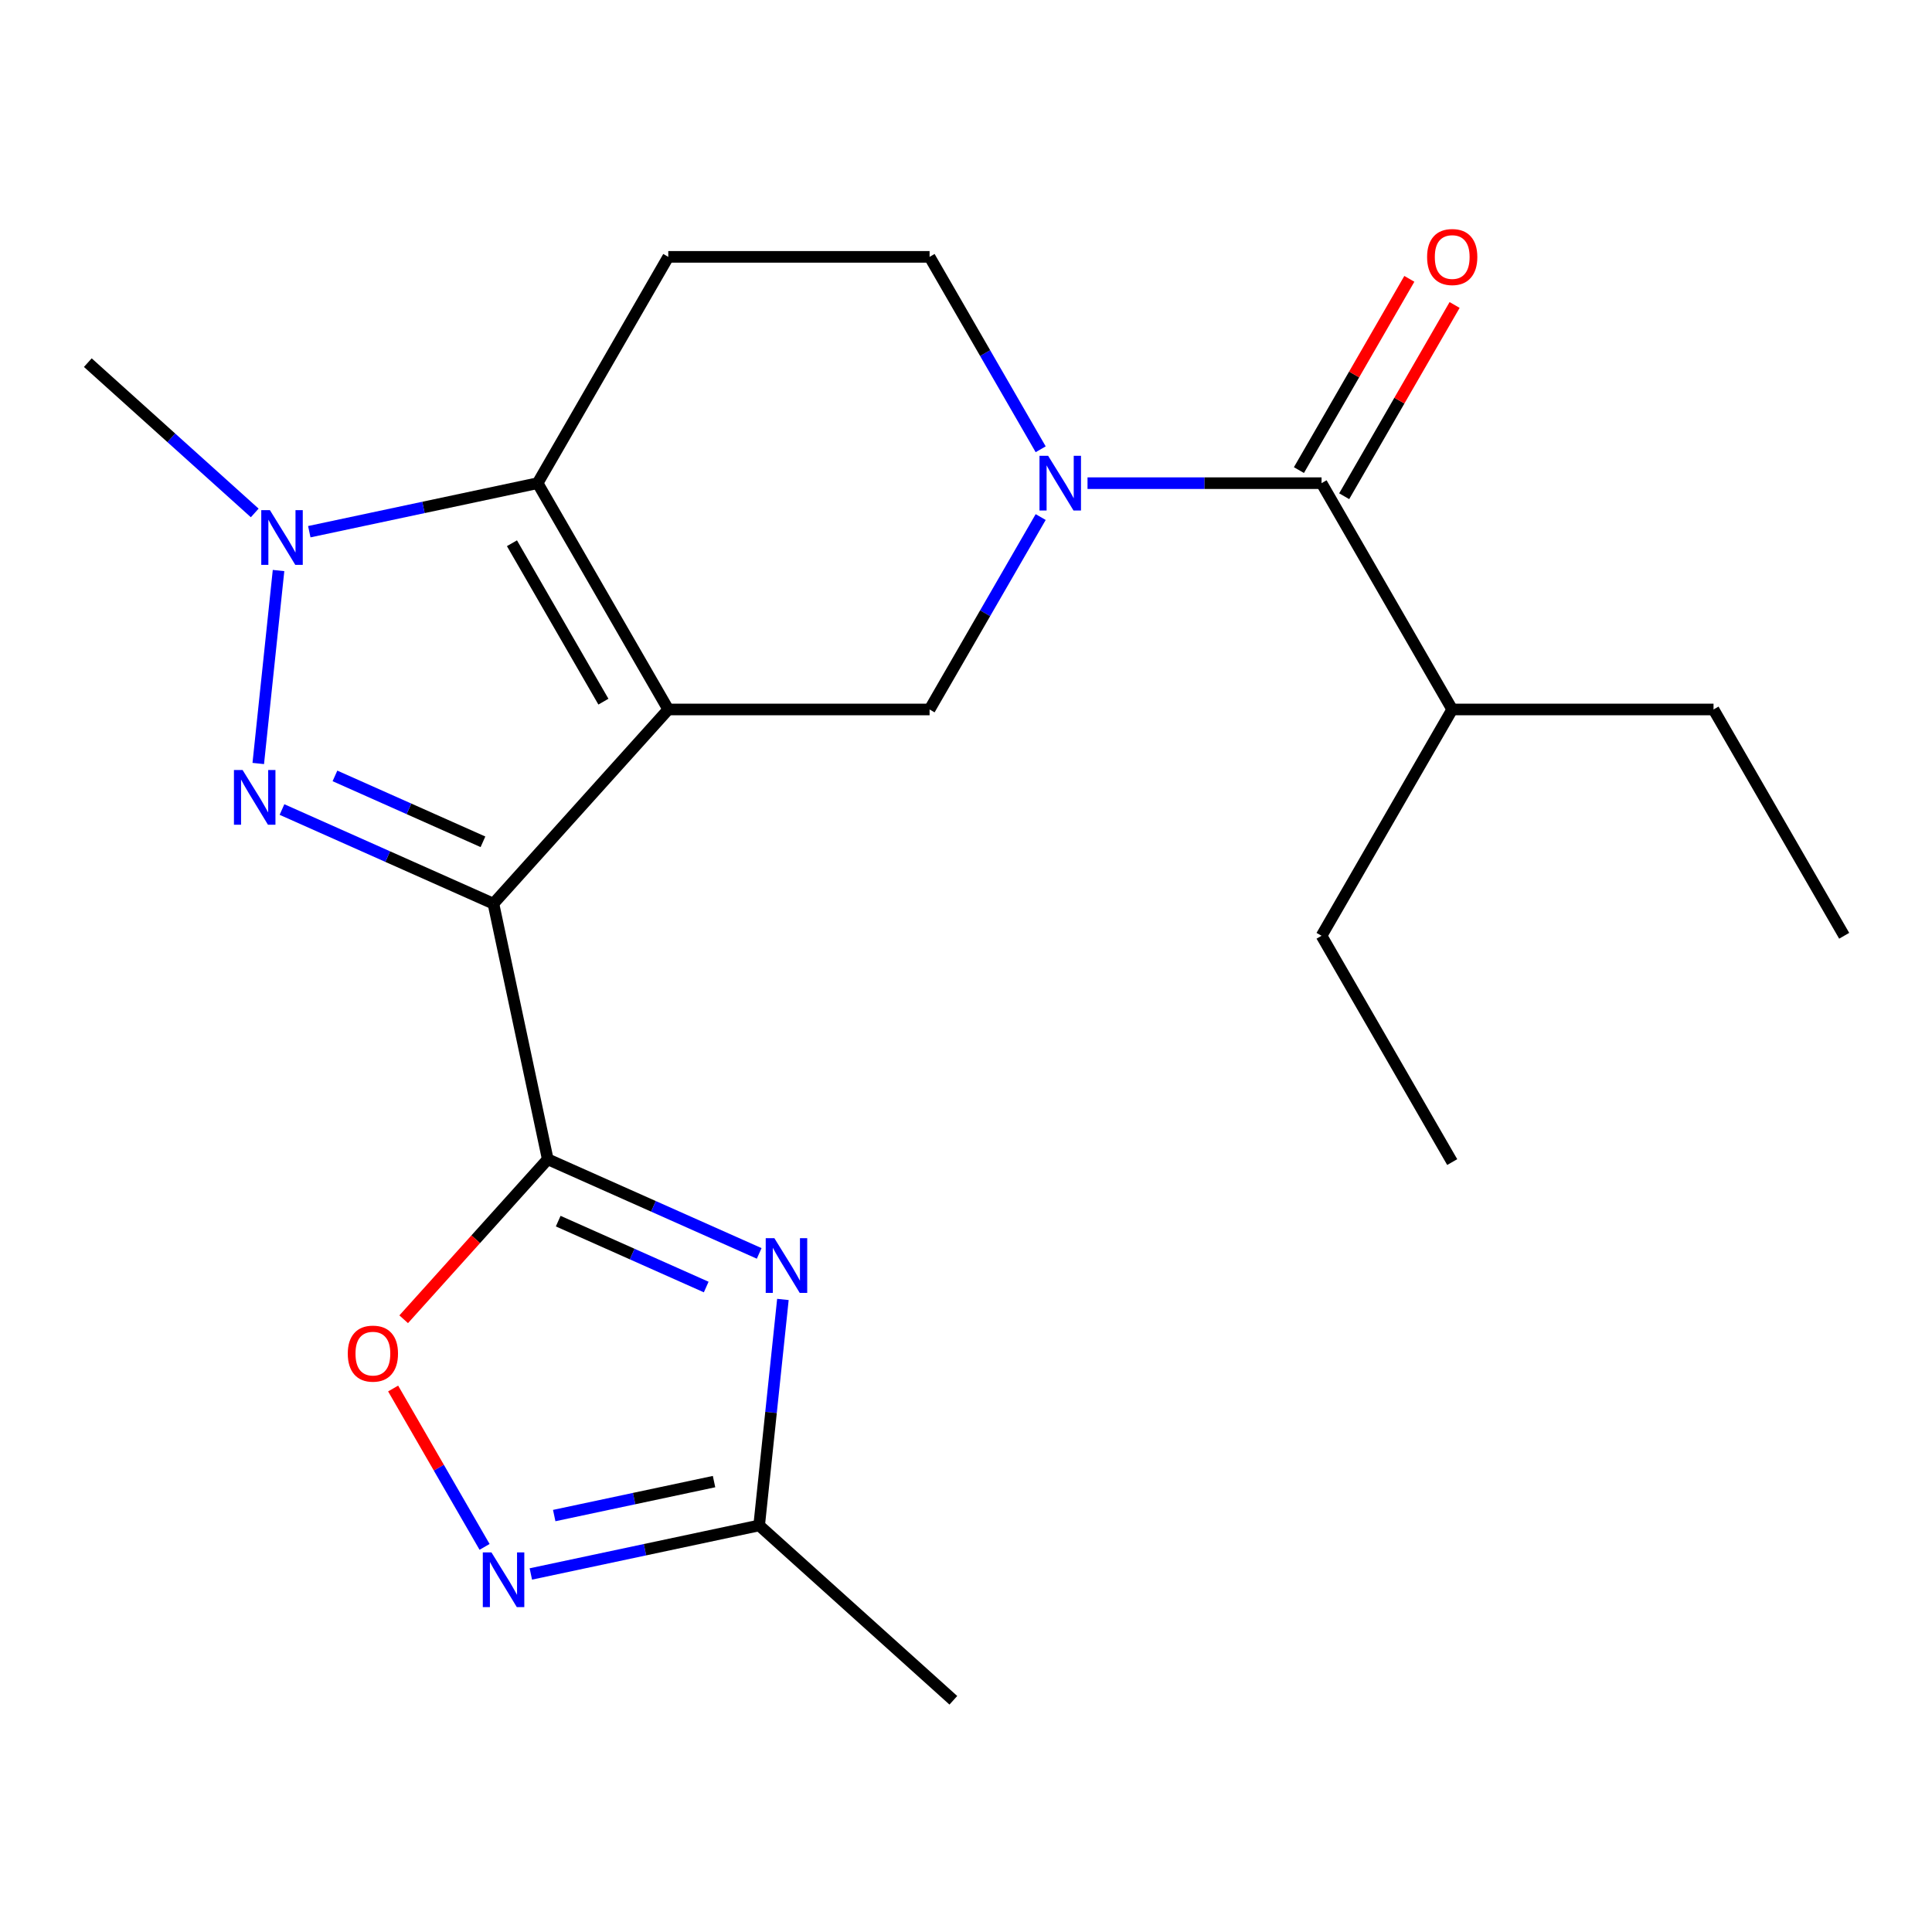 <?xml version='1.0' encoding='iso-8859-1'?>
<svg version='1.1' baseProfile='full'
              xmlns='http://www.w3.org/2000/svg'
                      xmlns:rdkit='http://www.rdkit.org/xml'
                      xmlns:xlink='http://www.w3.org/1999/xlink'
                  xml:space='preserve'
width='1000px' height='1000px' viewBox='0 0 1000 1000'>
<!-- END OF HEADER -->
<rect style='opacity:1.0;fill:#FFFFFF;stroke:none' width='1000' height='1000' x='0' y='0'> </rect>
<path class='bond-0' d='M 345.896,367.221 L 255.393,467.735' style='fill:none;fill-rule:evenodd;stroke:#000000;stroke-width:6px;stroke-linecap:butt;stroke-linejoin:miter;stroke-opacity:1' />
<path class='bond-3' d='M 345.896,367.221 L 278.269,250.086' style='fill:none;fill-rule:evenodd;stroke:#000000;stroke-width:6px;stroke-linecap:butt;stroke-linejoin:miter;stroke-opacity:1' />
<path class='bond-3' d='M 312.325,363.176 L 264.986,281.182' style='fill:none;fill-rule:evenodd;stroke:#000000;stroke-width:6px;stroke-linecap:butt;stroke-linejoin:miter;stroke-opacity:1' />
<path class='bond-7' d='M 345.896,367.221 L 481.152,367.221' style='fill:none;fill-rule:evenodd;stroke:#000000;stroke-width:6px;stroke-linecap:butt;stroke-linejoin:miter;stroke-opacity:1' />
<path class='bond-1' d='M 255.393,467.735 L 200.672,443.372' style='fill:none;fill-rule:evenodd;stroke:#000000;stroke-width:6px;stroke-linecap:butt;stroke-linejoin:miter;stroke-opacity:1' />
<path class='bond-1' d='M 200.672,443.372 L 145.952,419.009' style='fill:none;fill-rule:evenodd;stroke:#0000FF;stroke-width:6px;stroke-linecap:butt;stroke-linejoin:miter;stroke-opacity:1' />
<path class='bond-1' d='M 249.979,435.714 L 211.675,418.66' style='fill:none;fill-rule:evenodd;stroke:#000000;stroke-width:6px;stroke-linecap:butt;stroke-linejoin:miter;stroke-opacity:1' />
<path class='bond-1' d='M 211.675,418.66 L 173.371,401.606' style='fill:none;fill-rule:evenodd;stroke:#0000FF;stroke-width:6px;stroke-linecap:butt;stroke-linejoin:miter;stroke-opacity:1' />
<path class='bond-2' d='M 255.393,467.735 L 283.514,600.035' style='fill:none;fill-rule:evenodd;stroke:#000000;stroke-width:6px;stroke-linecap:butt;stroke-linejoin:miter;stroke-opacity:1' />
<path class='bond-22' d='M 133.675,395.181 L 144.172,295.308' style='fill:none;fill-rule:evenodd;stroke:#0000FF;stroke-width:6px;stroke-linecap:butt;stroke-linejoin:miter;stroke-opacity:1' />
<path class='bond-5' d='M 283.514,600.035 L 338.234,624.398' style='fill:none;fill-rule:evenodd;stroke:#000000;stroke-width:6px;stroke-linecap:butt;stroke-linejoin:miter;stroke-opacity:1' />
<path class='bond-5' d='M 338.234,624.398 L 392.954,648.761' style='fill:none;fill-rule:evenodd;stroke:#0000FF;stroke-width:6px;stroke-linecap:butt;stroke-linejoin:miter;stroke-opacity:1' />
<path class='bond-5' d='M 288.927,632.056 L 327.232,649.11' style='fill:none;fill-rule:evenodd;stroke:#000000;stroke-width:6px;stroke-linecap:butt;stroke-linejoin:miter;stroke-opacity:1' />
<path class='bond-5' d='M 327.232,649.11 L 365.536,666.165' style='fill:none;fill-rule:evenodd;stroke:#0000FF;stroke-width:6px;stroke-linecap:butt;stroke-linejoin:miter;stroke-opacity:1' />
<path class='bond-8' d='M 283.514,600.035 L 246.231,641.442' style='fill:none;fill-rule:evenodd;stroke:#000000;stroke-width:6px;stroke-linecap:butt;stroke-linejoin:miter;stroke-opacity:1' />
<path class='bond-8' d='M 246.231,641.442 L 208.949,682.848' style='fill:none;fill-rule:evenodd;stroke:#FF0000;stroke-width:6px;stroke-linecap:butt;stroke-linejoin:miter;stroke-opacity:1' />
<path class='bond-4' d='M 278.269,250.086 L 219.179,262.646' style='fill:none;fill-rule:evenodd;stroke:#000000;stroke-width:6px;stroke-linecap:butt;stroke-linejoin:miter;stroke-opacity:1' />
<path class='bond-4' d='M 219.179,262.646 L 160.09,275.206' style='fill:none;fill-rule:evenodd;stroke:#0000FF;stroke-width:6px;stroke-linecap:butt;stroke-linejoin:miter;stroke-opacity:1' />
<path class='bond-12' d='M 278.269,250.086 L 345.896,132.952' style='fill:none;fill-rule:evenodd;stroke:#000000;stroke-width:6px;stroke-linecap:butt;stroke-linejoin:miter;stroke-opacity:1' />
<path class='bond-16' d='M 131.847,265.493 L 88.651,226.598' style='fill:none;fill-rule:evenodd;stroke:#0000FF;stroke-width:6px;stroke-linecap:butt;stroke-linejoin:miter;stroke-opacity:1' />
<path class='bond-16' d='M 88.651,226.598 L 45.455,187.704' style='fill:none;fill-rule:evenodd;stroke:#000000;stroke-width:6px;stroke-linecap:butt;stroke-linejoin:miter;stroke-opacity:1' />
<path class='bond-11' d='M 405.232,672.59 L 399.085,731.076' style='fill:none;fill-rule:evenodd;stroke:#0000FF;stroke-width:6px;stroke-linecap:butt;stroke-linejoin:miter;stroke-opacity:1' />
<path class='bond-11' d='M 399.085,731.076 L 392.938,789.563' style='fill:none;fill-rule:evenodd;stroke:#000000;stroke-width:6px;stroke-linecap:butt;stroke-linejoin:miter;stroke-opacity:1' />
<path class='bond-6' d='M 538.652,267.628 L 509.902,317.424' style='fill:none;fill-rule:evenodd;stroke:#0000FF;stroke-width:6px;stroke-linecap:butt;stroke-linejoin:miter;stroke-opacity:1' />
<path class='bond-6' d='M 509.902,317.424 L 481.152,367.221' style='fill:none;fill-rule:evenodd;stroke:#000000;stroke-width:6px;stroke-linecap:butt;stroke-linejoin:miter;stroke-opacity:1' />
<path class='bond-9' d='M 562.901,250.086 L 623.468,250.086' style='fill:none;fill-rule:evenodd;stroke:#0000FF;stroke-width:6px;stroke-linecap:butt;stroke-linejoin:miter;stroke-opacity:1' />
<path class='bond-9' d='M 623.468,250.086 L 684.035,250.086' style='fill:none;fill-rule:evenodd;stroke:#000000;stroke-width:6px;stroke-linecap:butt;stroke-linejoin:miter;stroke-opacity:1' />
<path class='bond-13' d='M 538.652,232.545 L 509.902,182.748' style='fill:none;fill-rule:evenodd;stroke:#0000FF;stroke-width:6px;stroke-linecap:butt;stroke-linejoin:miter;stroke-opacity:1' />
<path class='bond-13' d='M 509.902,182.748 L 481.152,132.952' style='fill:none;fill-rule:evenodd;stroke:#000000;stroke-width:6px;stroke-linecap:butt;stroke-linejoin:miter;stroke-opacity:1' />
<path class='bond-10' d='M 203.484,718.691 L 227.149,759.679' style='fill:none;fill-rule:evenodd;stroke:#FF0000;stroke-width:6px;stroke-linecap:butt;stroke-linejoin:miter;stroke-opacity:1' />
<path class='bond-10' d='M 227.149,759.679 L 250.813,800.666' style='fill:none;fill-rule:evenodd;stroke:#0000FF;stroke-width:6px;stroke-linecap:butt;stroke-linejoin:miter;stroke-opacity:1' />
<path class='bond-14' d='M 695.748,256.849 L 724.325,207.353' style='fill:none;fill-rule:evenodd;stroke:#000000;stroke-width:6px;stroke-linecap:butt;stroke-linejoin:miter;stroke-opacity:1' />
<path class='bond-14' d='M 724.325,207.353 L 752.902,157.856' style='fill:none;fill-rule:evenodd;stroke:#FF0000;stroke-width:6px;stroke-linecap:butt;stroke-linejoin:miter;stroke-opacity:1' />
<path class='bond-14' d='M 672.321,243.324 L 700.898,193.827' style='fill:none;fill-rule:evenodd;stroke:#000000;stroke-width:6px;stroke-linecap:butt;stroke-linejoin:miter;stroke-opacity:1' />
<path class='bond-14' d='M 700.898,193.827 L 729.475,144.33' style='fill:none;fill-rule:evenodd;stroke:#FF0000;stroke-width:6px;stroke-linecap:butt;stroke-linejoin:miter;stroke-opacity:1' />
<path class='bond-15' d='M 684.035,250.086 L 751.662,367.221' style='fill:none;fill-rule:evenodd;stroke:#000000;stroke-width:6px;stroke-linecap:butt;stroke-linejoin:miter;stroke-opacity:1' />
<path class='bond-24' d='M 274.76,814.682 L 333.849,802.123' style='fill:none;fill-rule:evenodd;stroke:#0000FF;stroke-width:6px;stroke-linecap:butt;stroke-linejoin:miter;stroke-opacity:1' />
<path class='bond-24' d='M 333.849,802.123 L 392.938,789.563' style='fill:none;fill-rule:evenodd;stroke:#000000;stroke-width:6px;stroke-linecap:butt;stroke-linejoin:miter;stroke-opacity:1' />
<path class='bond-24' d='M 286.862,784.455 L 328.224,775.663' style='fill:none;fill-rule:evenodd;stroke:#0000FF;stroke-width:6px;stroke-linecap:butt;stroke-linejoin:miter;stroke-opacity:1' />
<path class='bond-24' d='M 328.224,775.663 L 369.587,766.871' style='fill:none;fill-rule:evenodd;stroke:#000000;stroke-width:6px;stroke-linecap:butt;stroke-linejoin:miter;stroke-opacity:1' />
<path class='bond-17' d='M 392.938,789.563 L 493.452,880.066' style='fill:none;fill-rule:evenodd;stroke:#000000;stroke-width:6px;stroke-linecap:butt;stroke-linejoin:miter;stroke-opacity:1' />
<path class='bond-23' d='M 345.896,132.952 L 481.152,132.952' style='fill:none;fill-rule:evenodd;stroke:#000000;stroke-width:6px;stroke-linecap:butt;stroke-linejoin:miter;stroke-opacity:1' />
<path class='bond-18' d='M 751.662,367.221 L 886.918,367.221' style='fill:none;fill-rule:evenodd;stroke:#000000;stroke-width:6px;stroke-linecap:butt;stroke-linejoin:miter;stroke-opacity:1' />
<path class='bond-19' d='M 751.662,367.221 L 684.035,484.356' style='fill:none;fill-rule:evenodd;stroke:#000000;stroke-width:6px;stroke-linecap:butt;stroke-linejoin:miter;stroke-opacity:1' />
<path class='bond-20' d='M 886.918,367.221 L 954.545,484.356' style='fill:none;fill-rule:evenodd;stroke:#000000;stroke-width:6px;stroke-linecap:butt;stroke-linejoin:miter;stroke-opacity:1' />
<path class='bond-21' d='M 684.035,484.356 L 751.662,601.49' style='fill:none;fill-rule:evenodd;stroke:#000000;stroke-width:6px;stroke-linecap:butt;stroke-linejoin:miter;stroke-opacity:1' />
<path  class='atom-2' d='M 125.571 398.562
L 134.851 413.562
Q 135.771 415.042, 137.251 417.722
Q 138.731 420.402, 138.811 420.562
L 138.811 398.562
L 142.571 398.562
L 142.571 426.882
L 138.691 426.882
L 128.731 410.482
Q 127.571 408.562, 126.331 406.362
Q 125.131 404.162, 124.771 403.482
L 124.771 426.882
L 121.091 426.882
L 121.091 398.562
L 125.571 398.562
' fill='#0000FF'/>
<path  class='atom-5' d='M 139.709 264.048
L 148.989 279.048
Q 149.909 280.528, 151.389 283.208
Q 152.869 285.888, 152.949 286.048
L 152.949 264.048
L 156.709 264.048
L 156.709 292.368
L 152.829 292.368
L 142.869 275.968
Q 141.709 274.048, 140.469 271.848
Q 139.269 269.648, 138.909 268.968
L 138.909 292.368
L 135.229 292.368
L 135.229 264.048
L 139.709 264.048
' fill='#0000FF'/>
<path  class='atom-6' d='M 400.816 640.888
L 410.096 655.888
Q 411.016 657.368, 412.496 660.048
Q 413.976 662.728, 414.056 662.888
L 414.056 640.888
L 417.816 640.888
L 417.816 669.208
L 413.936 669.208
L 403.976 652.808
Q 402.816 650.888, 401.576 648.688
Q 400.376 646.488, 400.016 645.808
L 400.016 669.208
L 396.336 669.208
L 396.336 640.888
L 400.816 640.888
' fill='#0000FF'/>
<path  class='atom-7' d='M 542.519 235.926
L 551.799 250.926
Q 552.719 252.406, 554.199 255.086
Q 555.679 257.766, 555.759 257.926
L 555.759 235.926
L 559.519 235.926
L 559.519 264.246
L 555.639 264.246
L 545.679 247.846
Q 544.519 245.926, 543.279 243.726
Q 542.079 241.526, 541.719 240.846
L 541.719 264.246
L 538.039 264.246
L 538.039 235.926
L 542.519 235.926
' fill='#0000FF'/>
<path  class='atom-9' d='M 180.01 700.629
Q 180.01 693.829, 183.37 690.029
Q 186.73 686.229, 193.01 686.229
Q 199.29 686.229, 202.65 690.029
Q 206.01 693.829, 206.01 700.629
Q 206.01 707.509, 202.61 711.429
Q 199.21 715.309, 193.01 715.309
Q 186.77 715.309, 183.37 711.429
Q 180.01 707.549, 180.01 700.629
M 193.01 712.109
Q 197.33 712.109, 199.65 709.229
Q 202.01 706.309, 202.01 700.629
Q 202.01 695.069, 199.65 692.269
Q 197.33 689.429, 193.01 689.429
Q 188.69 689.429, 186.33 692.229
Q 184.01 695.029, 184.01 700.629
Q 184.01 706.349, 186.33 709.229
Q 188.69 712.109, 193.01 712.109
' fill='#FF0000'/>
<path  class='atom-11' d='M 254.378 803.524
L 263.658 818.524
Q 264.578 820.004, 266.058 822.684
Q 267.538 825.364, 267.618 825.524
L 267.618 803.524
L 271.378 803.524
L 271.378 831.844
L 267.498 831.844
L 257.538 815.444
Q 256.378 813.524, 255.138 811.324
Q 253.938 809.124, 253.578 808.444
L 253.578 831.844
L 249.898 831.844
L 249.898 803.524
L 254.378 803.524
' fill='#0000FF'/>
<path  class='atom-15' d='M 738.662 133.032
Q 738.662 126.232, 742.022 122.432
Q 745.382 118.632, 751.662 118.632
Q 757.942 118.632, 761.302 122.432
Q 764.662 126.232, 764.662 133.032
Q 764.662 139.912, 761.262 143.832
Q 757.862 147.712, 751.662 147.712
Q 745.422 147.712, 742.022 143.832
Q 738.662 139.952, 738.662 133.032
M 751.662 144.512
Q 755.982 144.512, 758.302 141.632
Q 760.662 138.712, 760.662 133.032
Q 760.662 127.472, 758.302 124.672
Q 755.982 121.832, 751.662 121.832
Q 747.342 121.832, 744.982 124.632
Q 742.662 127.432, 742.662 133.032
Q 742.662 138.752, 744.982 141.632
Q 747.342 144.512, 751.662 144.512
' fill='#FF0000'/>
</svg>
